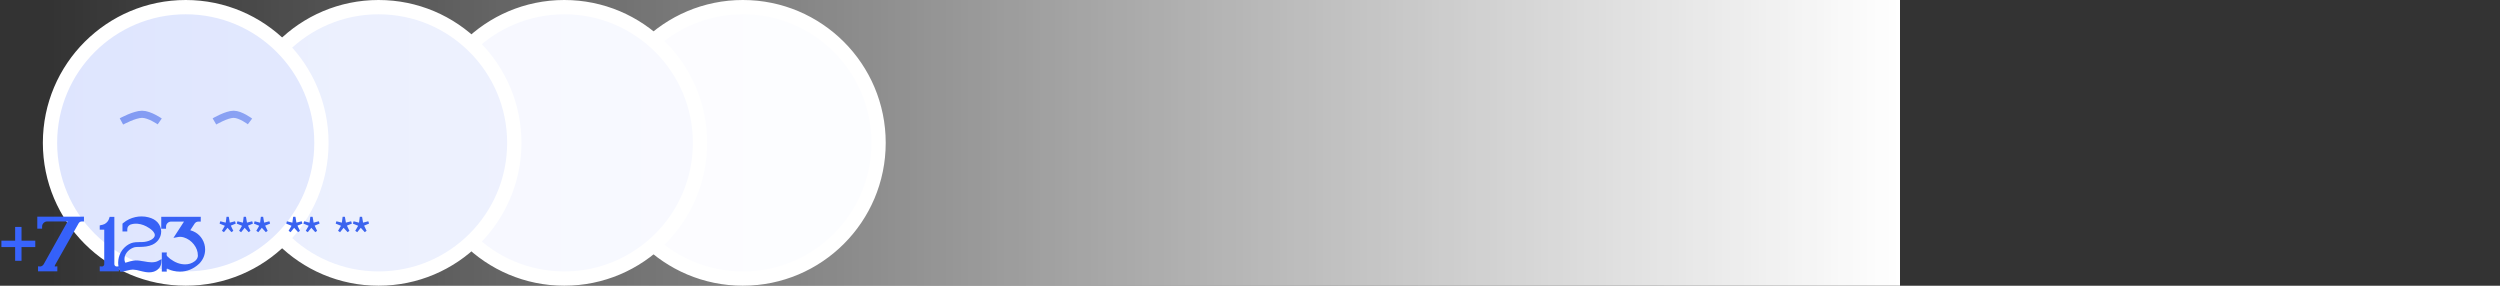 <?xml version="1.0" encoding="UTF-8"?> <svg xmlns="http://www.w3.org/2000/svg" width="350" height="40" viewBox="0 0 350 40" fill="none"><rect x="0" y="0" width="350" height="40" fill="#333333" stroke="none"/><circle cx="104" cy="20" r="19" fill="#FAFBFF" stroke="white" stroke-width="2"></circle><circle cx="79" cy="20" r="19" fill="#F4F6FF" stroke="white" stroke-width="2"></circle><circle cx="53" cy="20" r="19" fill="#E8EDFE" stroke="white" stroke-width="2"></circle><circle cx="26" cy="20" r="19" fill="#DEE5FE" stroke="white" stroke-width="2"></circle><path d="M4.94 33.695V34.588H3.014V36.513H2.121V34.588H0.196V33.695H2.121V31.77H3.014V33.695H4.94ZM5.895 31.716V32.016H5.221V30.331H11.756V31.005H11.457C11.264 31.005 11.117 31.089 11.013 31.256L7.697 37.118C7.669 37.189 7.655 37.241 7.655 37.273C7.655 37.287 7.656 37.296 7.66 37.299C7.664 37.307 7.681 37.31 7.713 37.31L8.029 37.283L8.024 37.984H5.323L5.328 37.283L5.638 37.31C5.827 37.292 5.984 37.191 6.109 37.005C6.762 35.84 7.881 33.839 9.468 31.005H6.606C6.41 31.005 6.243 31.075 6.104 31.214C5.965 31.353 5.895 31.52 5.895 31.716ZM16.646 37.283V37.984H13.962V37.283L14.272 37.31C14.364 37.307 14.441 37.273 14.502 37.209C14.562 37.144 14.593 37.068 14.593 36.979V32.155H13.962V31.556L14.192 31.502C14.299 31.481 14.359 31.468 14.373 31.465C14.466 31.44 14.555 31.406 14.641 31.363C14.794 31.281 14.928 31.171 15.042 31.032C15.099 30.964 15.147 30.893 15.186 30.818C15.204 30.779 15.22 30.739 15.234 30.7C15.242 30.682 15.258 30.64 15.283 30.572L15.347 30.363H16.01V36.979C16.01 37.068 16.04 37.144 16.101 37.209C16.165 37.273 16.243 37.307 16.336 37.31L16.646 37.283ZM21.458 38.053C21.279 38.103 21.085 38.128 20.875 38.128C20.7 38.128 20.529 38.114 20.361 38.086C20.197 38.057 20.049 38.027 19.917 37.995L19.661 37.931H19.655C19.302 37.824 18.953 37.761 18.607 37.743H18.596C18.482 37.743 18.347 37.758 18.19 37.786C18.037 37.815 17.887 37.849 17.741 37.888C17.595 37.923 17.472 37.955 17.372 37.984C17.276 38.013 17.226 38.029 17.222 38.032L17.179 38.043H16.837L16.762 37.856C16.762 37.856 16.753 37.834 16.735 37.791C16.607 37.467 16.543 37.128 16.543 36.775C16.543 36.643 16.552 36.511 16.57 36.38C16.637 35.895 16.807 35.456 17.078 35.064C17.12 35 17.169 34.938 17.222 34.877C17.547 34.492 17.923 34.215 18.351 34.048C18.55 33.977 18.757 33.932 18.971 33.914C19.185 33.896 19.402 33.888 19.623 33.888H19.901C20.354 33.877 20.764 33.777 21.131 33.588C21.274 33.513 21.399 33.42 21.506 33.31C21.616 33.189 21.672 33.055 21.672 32.909C21.672 32.827 21.654 32.748 21.618 32.673C21.618 32.666 21.614 32.659 21.607 32.652C21.49 32.413 21.26 32.18 20.918 31.952C20.376 31.584 19.828 31.376 19.276 31.326C19.204 31.319 19.128 31.315 19.046 31.315C18.885 31.315 18.728 31.329 18.575 31.358L18.383 31.406H18.372L18.367 31.412C18.331 31.415 18.295 31.426 18.26 31.444H18.254C17.965 31.59 17.821 31.807 17.821 32.096V32.401H17.147V31.31L17.254 31.219C17.504 31.009 17.778 30.832 18.078 30.689C18.641 30.429 19.222 30.299 19.821 30.299C20.153 30.299 20.475 30.34 20.789 30.422C21.338 30.561 21.762 30.798 22.062 31.133C22.369 31.483 22.536 31.887 22.565 32.347V32.417C22.565 32.841 22.431 33.237 22.163 33.604C21.95 33.879 21.68 34.093 21.356 34.246L21.345 34.257H21.335C21.046 34.385 20.753 34.469 20.458 34.508C20.162 34.547 19.882 34.567 19.618 34.567C19.575 34.57 19.534 34.572 19.495 34.572H19.431C19.324 34.572 19.222 34.574 19.126 34.577C19.03 34.581 18.939 34.592 18.853 34.609C18.696 34.649 18.527 34.72 18.345 34.823C17.996 35.034 17.735 35.31 17.564 35.652C17.468 35.848 17.42 36.057 17.42 36.278C17.42 36.456 17.461 36.626 17.543 36.786C17.739 36.718 17.974 36.649 18.249 36.578C18.527 36.506 18.775 36.467 18.992 36.46H19.003C19.203 36.46 19.401 36.474 19.597 36.503C19.793 36.531 19.985 36.561 20.174 36.593C20.342 36.626 20.513 36.654 20.688 36.679C20.869 36.704 21.037 36.718 21.19 36.722H21.238C21.599 36.722 21.898 36.658 22.137 36.529L22.613 36.278L22.575 36.818C22.547 37.103 22.431 37.358 22.228 37.583C22.028 37.807 21.771 37.964 21.458 38.053ZM23.247 31.727V32.026H22.574V30.353H28.109L28.103 31.021H27.793C27.576 31.021 27.399 31.107 27.264 31.278L26.638 32.235C26.913 32.306 27.167 32.415 27.403 32.561C27.773 32.789 28.073 33.089 28.301 33.46C28.579 33.916 28.718 34.406 28.718 34.93C28.718 35.658 28.458 36.303 27.938 36.866C27.93 36.873 27.922 36.882 27.911 36.893C27.896 36.904 27.882 36.916 27.868 36.93C27.087 37.661 26.189 38.027 25.173 38.027C24.57 38.027 23.996 37.893 23.451 37.626C23.44 37.618 23.426 37.615 23.408 37.615C23.408 37.615 23.397 37.618 23.376 37.626C23.354 37.629 23.34 37.647 23.333 37.679C23.329 37.693 23.328 37.706 23.328 37.717L23.354 38.027H22.654V35.347H23.354L23.328 35.658C23.328 35.733 23.353 35.8 23.402 35.861C23.413 35.879 23.427 35.893 23.445 35.904L23.461 35.92C23.586 36.041 23.715 36.153 23.846 36.257C24.524 36.759 25.212 37.011 25.911 37.011C26.41 37.011 26.846 36.873 27.221 36.599C27.264 36.567 27.306 36.533 27.349 36.497L27.392 36.455C27.403 36.447 27.41 36.442 27.413 36.438C27.421 36.435 27.426 36.428 27.43 36.417C27.593 36.246 27.684 36.055 27.702 35.845V35.754C27.702 35.212 27.517 34.702 27.146 34.224C26.775 33.747 26.305 33.417 25.734 33.235C25.552 33.182 25.378 33.155 25.21 33.155C25.125 33.155 25.043 33.162 24.964 33.176L24.28 33.305L25.761 31.021H23.948C23.752 31.028 23.586 31.099 23.451 31.235C23.315 31.37 23.247 31.535 23.247 31.727ZM32.95 31.117L32.966 31.166L33.004 31.305L32.314 31.588L32.662 32.315L32.56 32.395C32.546 32.406 32.531 32.415 32.517 32.422L32.405 32.502L31.849 31.893L31.351 32.508L31.228 32.422C31.214 32.415 31.2 32.406 31.186 32.395L31.073 32.31L31.48 31.609L30.742 31.305L30.779 31.166L30.795 31.117L30.843 30.978L31.603 31.171L31.71 30.353L31.849 30.347H31.897L32.031 30.353L32.17 31.166L32.902 30.978L32.95 31.117ZM35.355 31.117L35.371 31.166L35.409 31.305L34.719 31.588L35.066 32.315L34.965 32.395C34.95 32.406 34.936 32.415 34.922 32.422L34.81 32.502L34.254 31.893L33.756 32.508L33.633 32.422C33.619 32.415 33.605 32.406 33.59 32.395L33.478 32.31L33.885 31.609L33.147 31.305L33.184 31.166L33.2 31.117L33.248 30.978L34.008 31.171L34.114 30.353L34.254 30.347H34.302L34.435 30.353L34.574 31.166L35.307 30.978L35.355 31.117ZM37.76 31.117L37.776 31.166L37.813 31.305L37.124 31.588L37.471 32.315L37.37 32.395C37.355 32.406 37.341 32.415 37.327 32.422L37.215 32.502L36.658 31.893L36.161 32.508L36.038 32.422C36.024 32.415 36.01 32.406 35.995 32.395L35.883 32.31L36.289 31.609L35.551 31.305L35.589 31.166L35.605 31.117L35.653 30.978L36.412 31.171L36.519 30.353L36.658 30.347H36.706L36.84 30.353L36.979 31.166L37.712 30.978L37.76 31.117ZM42.281 31.117L42.297 31.166L42.334 31.305L41.644 31.588L41.992 32.315L41.89 32.395C41.876 32.406 41.862 32.415 41.848 32.422L41.735 32.502L41.179 31.893L40.682 32.508L40.559 32.422C40.545 32.415 40.53 32.406 40.516 32.395L40.404 32.31L40.81 31.609L40.072 31.305L40.11 31.166L40.126 31.117L40.174 30.978L40.933 31.171L41.04 30.353L41.179 30.347H41.227L41.361 30.353L41.5 31.166L42.233 30.978L42.281 31.117ZM44.686 31.117L44.702 31.166L44.739 31.305L44.049 31.588L44.397 32.315L44.295 32.395C44.281 32.406 44.267 32.415 44.252 32.422L44.14 32.502L43.584 31.893L43.087 32.508L42.964 32.422C42.949 32.415 42.935 32.406 42.921 32.395L42.809 32.31L43.215 31.609L42.477 31.305L42.514 31.166L42.531 31.117L42.579 30.978L43.338 31.171L43.445 30.353L43.584 30.347H43.632L43.766 30.353L43.905 31.166L44.638 30.978L44.686 31.117ZM49.206 31.117L49.223 31.166L49.26 31.305L48.57 31.588L48.918 32.315L48.816 32.395C48.802 32.406 48.788 32.415 48.773 32.422L48.661 32.502L48.105 31.893L47.608 32.508L47.484 32.422C47.47 32.415 47.456 32.406 47.442 32.395L47.329 32.31L47.736 31.609L46.998 31.305L47.035 31.166L47.051 31.117L47.099 30.978L47.859 31.171L47.966 30.353L48.105 30.347H48.153L48.287 30.353L48.426 31.166L49.158 30.978L49.206 31.117ZM51.611 31.117L51.627 31.166L51.665 31.305L50.975 31.588L51.322 32.315L51.221 32.395C51.207 32.406 51.192 32.415 51.178 32.422L51.066 32.502L50.51 31.893L50.012 32.508L49.889 32.422C49.875 32.415 49.861 32.406 49.846 32.395L49.734 32.31L50.141 31.609L49.403 31.305L49.44 31.166L49.456 31.117L49.504 30.978L50.264 31.171L50.371 30.353L50.51 30.347H50.558L50.691 30.353L50.831 31.166L51.563 30.978L51.611 31.117Z" fill="url(#paint0_linear_79_910)"></path><path d="M17 17C17 17 18.839 16 19.886 16C20.933 16 22.362 17 22.362 17M30.021 17C30.021 17 31.73 16 32.702 16C33.674 16 35 17 35 17" stroke="#1040E7" stroke-opacity="0.47"></path><rect x="7" width="259" height="40" fill="url(#paint1_linear_79_910)"></rect><defs><linearGradient id="paint0_linear_79_910" x1="0" y1="28" x2="46.901" y2="51.946" gradientUnits="userSpaceOnUse"><stop stop-color="#3D68FF"></stop><stop offset="1" stop-color="#1040E7"></stop></linearGradient><linearGradient id="paint1_linear_79_910" x1="7" y1="20" x2="266" y2="20" gradientUnits="userSpaceOnUse"><stop stop-color="white" stop-opacity="0"></stop><stop offset="1" stop-color="white"></stop></linearGradient></defs></svg> 